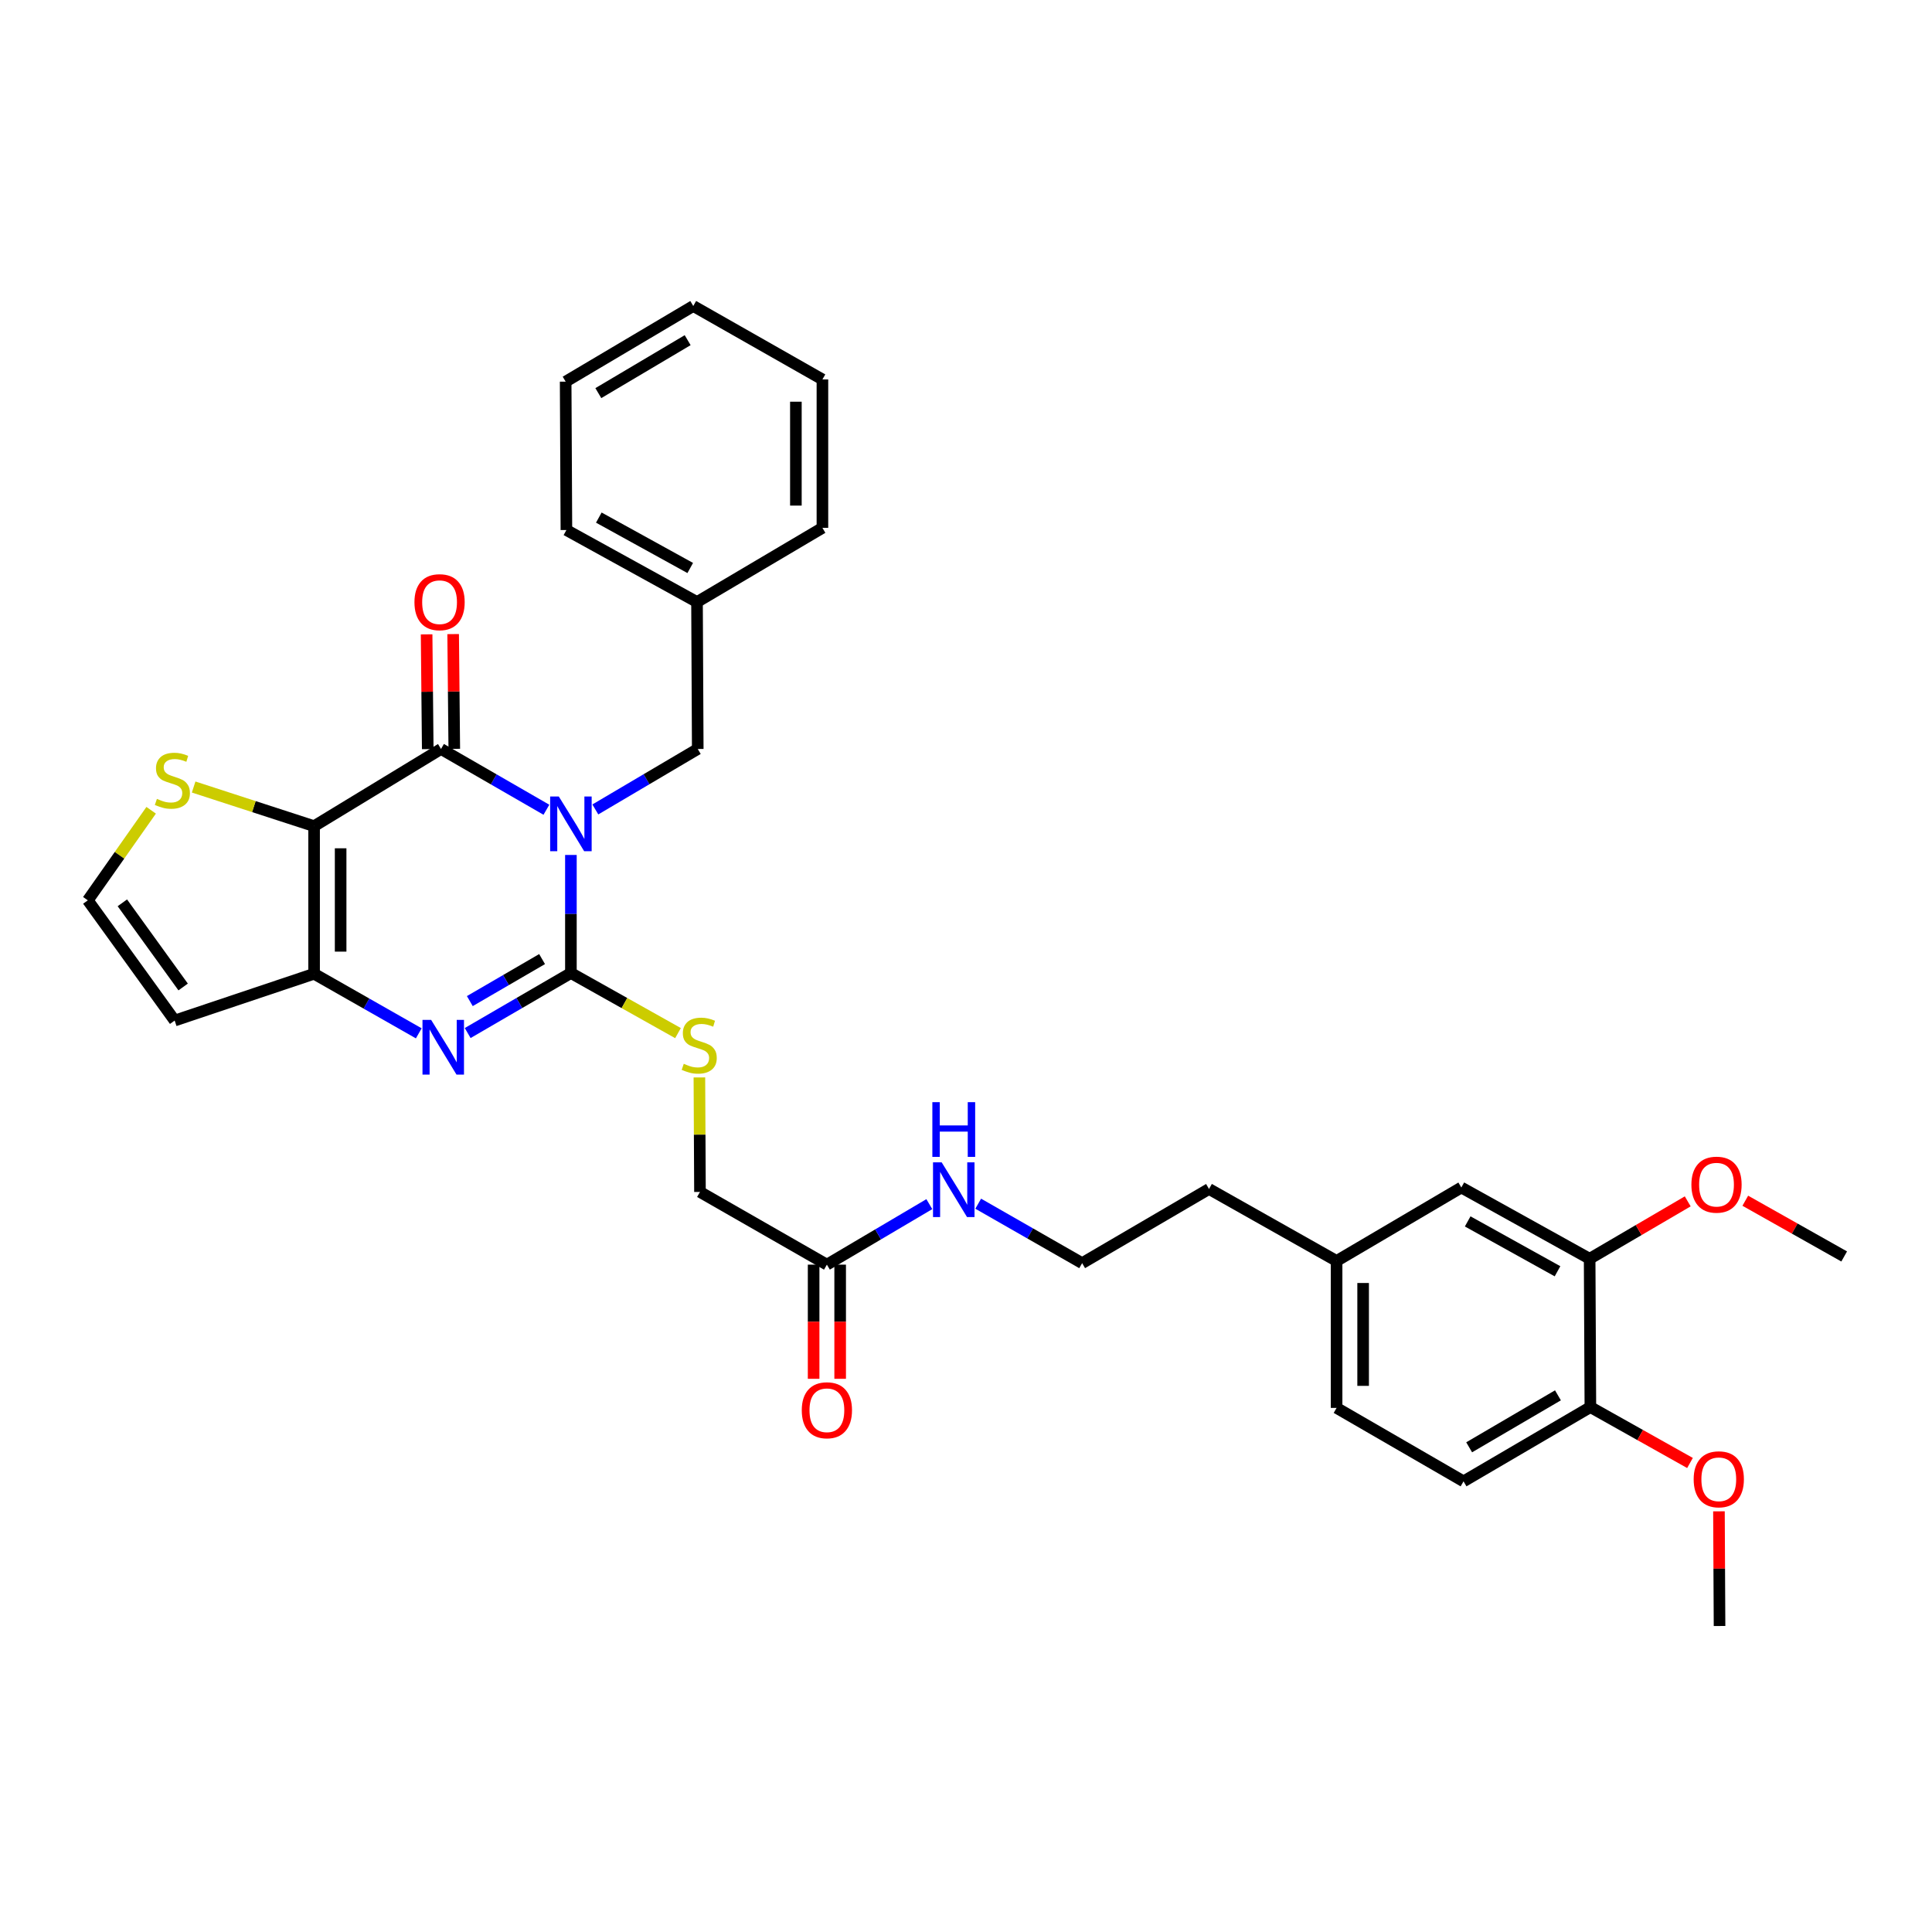 <?xml version='1.0' encoding='iso-8859-1'?>
<svg version='1.1' baseProfile='full'
              xmlns='http://www.w3.org/2000/svg'
                      xmlns:rdkit='http://www.rdkit.org/xml'
                      xmlns:xlink='http://www.w3.org/1999/xlink'
                  xml:space='preserve'
width='1000px' height='1000px' viewBox='0 0 1000 1000'>
<!-- END OF HEADER -->
<rect style='opacity:1.0;fill:#FFFFFF;stroke:none' width='1000' height='1000' x='0' y='0'> </rect>
<path class='bond-0' d='M 295.5,442.523 L 295.5,473.078' style='fill:none;fill-rule:evenodd;stroke:#0000FF;stroke-width:6px;stroke-linecap:butt;stroke-linejoin:miter;stroke-opacity:1' />
<path class='bond-0' d='M 295.5,473.078 L 295.5,503.633' style='fill:none;fill-rule:evenodd;stroke:#000000;stroke-width:6px;stroke-linecap:butt;stroke-linejoin:miter;stroke-opacity:1' />
<path class='bond-1' d='M 282.819,419.123 L 255.543,403.397' style='fill:none;fill-rule:evenodd;stroke:#0000FF;stroke-width:6px;stroke-linecap:butt;stroke-linejoin:miter;stroke-opacity:1' />
<path class='bond-1' d='M 255.543,403.397 L 228.266,387.672' style='fill:none;fill-rule:evenodd;stroke:#000000;stroke-width:6px;stroke-linecap:butt;stroke-linejoin:miter;stroke-opacity:1' />
<path class='bond-8' d='M 308.146,418.967 L 334.649,403.32' style='fill:none;fill-rule:evenodd;stroke:#0000FF;stroke-width:6px;stroke-linecap:butt;stroke-linejoin:miter;stroke-opacity:1' />
<path class='bond-8' d='M 334.649,403.32 L 361.153,387.672' style='fill:none;fill-rule:evenodd;stroke:#000000;stroke-width:6px;stroke-linecap:butt;stroke-linejoin:miter;stroke-opacity:1' />
<path class='bond-3' d='M 295.5,503.633 L 268.785,519.167' style='fill:none;fill-rule:evenodd;stroke:#000000;stroke-width:6px;stroke-linecap:butt;stroke-linejoin:miter;stroke-opacity:1' />
<path class='bond-3' d='M 268.785,519.167 L 242.07,534.701' style='fill:none;fill-rule:evenodd;stroke:#0000FF;stroke-width:6px;stroke-linecap:butt;stroke-linejoin:miter;stroke-opacity:1' />
<path class='bond-3' d='M 280.58,496.418 L 261.88,507.292' style='fill:none;fill-rule:evenodd;stroke:#000000;stroke-width:6px;stroke-linecap:butt;stroke-linejoin:miter;stroke-opacity:1' />
<path class='bond-3' d='M 261.88,507.292 L 243.179,518.166' style='fill:none;fill-rule:evenodd;stroke:#0000FF;stroke-width:6px;stroke-linecap:butt;stroke-linejoin:miter;stroke-opacity:1' />
<path class='bond-6' d='M 295.5,503.633 L 323.216,519.183' style='fill:none;fill-rule:evenodd;stroke:#000000;stroke-width:6px;stroke-linecap:butt;stroke-linejoin:miter;stroke-opacity:1' />
<path class='bond-6' d='M 323.216,519.183 L 350.932,534.734' style='fill:none;fill-rule:evenodd;stroke:#CCCC00;stroke-width:6px;stroke-linecap:butt;stroke-linejoin:miter;stroke-opacity:1' />
<path class='bond-2' d='M 228.266,387.672 L 162.575,427.616' style='fill:none;fill-rule:evenodd;stroke:#000000;stroke-width:6px;stroke-linecap:butt;stroke-linejoin:miter;stroke-opacity:1' />
<path class='bond-10' d='M 235.134,387.605 L 234.842,357.904' style='fill:none;fill-rule:evenodd;stroke:#000000;stroke-width:6px;stroke-linecap:butt;stroke-linejoin:miter;stroke-opacity:1' />
<path class='bond-10' d='M 234.842,357.904 L 234.55,328.204' style='fill:none;fill-rule:evenodd;stroke:#FF0000;stroke-width:6px;stroke-linecap:butt;stroke-linejoin:miter;stroke-opacity:1' />
<path class='bond-10' d='M 221.398,387.74 L 221.106,358.039' style='fill:none;fill-rule:evenodd;stroke:#000000;stroke-width:6px;stroke-linecap:butt;stroke-linejoin:miter;stroke-opacity:1' />
<path class='bond-10' d='M 221.106,358.039 L 220.814,328.339' style='fill:none;fill-rule:evenodd;stroke:#FF0000;stroke-width:6px;stroke-linecap:butt;stroke-linejoin:miter;stroke-opacity:1' />
<path class='bond-4' d='M 162.575,427.616 L 162.575,504.022' style='fill:none;fill-rule:evenodd;stroke:#000000;stroke-width:6px;stroke-linecap:butt;stroke-linejoin:miter;stroke-opacity:1' />
<path class='bond-4' d='M 176.311,439.076 L 176.311,492.561' style='fill:none;fill-rule:evenodd;stroke:#000000;stroke-width:6px;stroke-linecap:butt;stroke-linejoin:miter;stroke-opacity:1' />
<path class='bond-5' d='M 162.575,427.616 L 131.402,417.487' style='fill:none;fill-rule:evenodd;stroke:#000000;stroke-width:6px;stroke-linecap:butt;stroke-linejoin:miter;stroke-opacity:1' />
<path class='bond-5' d='M 131.402,417.487 L 100.229,407.359' style='fill:none;fill-rule:evenodd;stroke:#CCCC00;stroke-width:6px;stroke-linecap:butt;stroke-linejoin:miter;stroke-opacity:1' />
<path class='bond-33' d='M 216.756,534.852 L 189.665,519.437' style='fill:none;fill-rule:evenodd;stroke:#0000FF;stroke-width:6px;stroke-linecap:butt;stroke-linejoin:miter;stroke-opacity:1' />
<path class='bond-33' d='M 189.665,519.437 L 162.575,504.022' style='fill:none;fill-rule:evenodd;stroke:#000000;stroke-width:6px;stroke-linecap:butt;stroke-linejoin:miter;stroke-opacity:1' />
<path class='bond-7' d='M 162.575,504.022 L 90.404,528.236' style='fill:none;fill-rule:evenodd;stroke:#000000;stroke-width:6px;stroke-linecap:butt;stroke-linejoin:miter;stroke-opacity:1' />
<path class='bond-9' d='M 78.239,419.397 L 61.847,442.703' style='fill:none;fill-rule:evenodd;stroke:#CCCC00;stroke-width:6px;stroke-linecap:butt;stroke-linejoin:miter;stroke-opacity:1' />
<path class='bond-9' d='M 61.847,442.703 L 45.455,466.009' style='fill:none;fill-rule:evenodd;stroke:#000000;stroke-width:6px;stroke-linecap:butt;stroke-linejoin:miter;stroke-opacity:1' />
<path class='bond-16' d='M 362.002,557.678 L 362.154,587.311' style='fill:none;fill-rule:evenodd;stroke:#CCCC00;stroke-width:6px;stroke-linecap:butt;stroke-linejoin:miter;stroke-opacity:1' />
<path class='bond-16' d='M 362.154,587.311 L 362.305,616.945' style='fill:none;fill-rule:evenodd;stroke:#000000;stroke-width:6px;stroke-linecap:butt;stroke-linejoin:miter;stroke-opacity:1' />
<path class='bond-34' d='M 90.404,528.236 L 45.455,466.009' style='fill:none;fill-rule:evenodd;stroke:#000000;stroke-width:6px;stroke-linecap:butt;stroke-linejoin:miter;stroke-opacity:1' />
<path class='bond-34' d='M 94.797,510.859 L 63.332,467.3' style='fill:none;fill-rule:evenodd;stroke:#000000;stroke-width:6px;stroke-linecap:butt;stroke-linejoin:miter;stroke-opacity:1' />
<path class='bond-20' d='M 361.153,387.672 L 360.772,311.61' style='fill:none;fill-rule:evenodd;stroke:#000000;stroke-width:6px;stroke-linecap:butt;stroke-linejoin:miter;stroke-opacity:1' />
<path class='bond-11' d='M 822.796,651.53 L 756.379,614.655' style='fill:none;fill-rule:evenodd;stroke:#000000;stroke-width:6px;stroke-linecap:butt;stroke-linejoin:miter;stroke-opacity:1' />
<path class='bond-11' d='M 806.165,658.009 L 759.674,632.196' style='fill:none;fill-rule:evenodd;stroke:#000000;stroke-width:6px;stroke-linecap:butt;stroke-linejoin:miter;stroke-opacity:1' />
<path class='bond-22' d='M 822.796,651.53 L 848.179,636.675' style='fill:none;fill-rule:evenodd;stroke:#000000;stroke-width:6px;stroke-linecap:butt;stroke-linejoin:miter;stroke-opacity:1' />
<path class='bond-22' d='M 848.179,636.675 L 873.562,621.82' style='fill:none;fill-rule:evenodd;stroke:#FF0000;stroke-width:6px;stroke-linecap:butt;stroke-linejoin:miter;stroke-opacity:1' />
<path class='bond-36' d='M 822.796,651.53 L 823.177,728.311' style='fill:none;fill-rule:evenodd;stroke:#000000;stroke-width:6px;stroke-linecap:butt;stroke-linejoin:miter;stroke-opacity:1' />
<path class='bond-12' d='M 427.997,654.575 L 362.305,616.945' style='fill:none;fill-rule:evenodd;stroke:#000000;stroke-width:6px;stroke-linecap:butt;stroke-linejoin:miter;stroke-opacity:1' />
<path class='bond-15' d='M 421.129,654.575 L 421.129,684.12' style='fill:none;fill-rule:evenodd;stroke:#000000;stroke-width:6px;stroke-linecap:butt;stroke-linejoin:miter;stroke-opacity:1' />
<path class='bond-15' d='M 421.129,684.12 L 421.129,713.665' style='fill:none;fill-rule:evenodd;stroke:#FF0000;stroke-width:6px;stroke-linecap:butt;stroke-linejoin:miter;stroke-opacity:1' />
<path class='bond-15' d='M 434.865,654.575 L 434.865,684.12' style='fill:none;fill-rule:evenodd;stroke:#000000;stroke-width:6px;stroke-linecap:butt;stroke-linejoin:miter;stroke-opacity:1' />
<path class='bond-15' d='M 434.865,684.12 L 434.865,713.665' style='fill:none;fill-rule:evenodd;stroke:#FF0000;stroke-width:6px;stroke-linecap:butt;stroke-linejoin:miter;stroke-opacity:1' />
<path class='bond-18' d='M 427.997,654.575 L 454.508,638.918' style='fill:none;fill-rule:evenodd;stroke:#000000;stroke-width:6px;stroke-linecap:butt;stroke-linejoin:miter;stroke-opacity:1' />
<path class='bond-18' d='M 454.508,638.918 L 481.019,623.261' style='fill:none;fill-rule:evenodd;stroke:#0000FF;stroke-width:6px;stroke-linecap:butt;stroke-linejoin:miter;stroke-opacity:1' />
<path class='bond-13' d='M 823.177,728.311 L 757.524,766.743' style='fill:none;fill-rule:evenodd;stroke:#000000;stroke-width:6px;stroke-linecap:butt;stroke-linejoin:miter;stroke-opacity:1' />
<path class='bond-13' d='M 806.39,722.221 L 760.432,749.123' style='fill:none;fill-rule:evenodd;stroke:#000000;stroke-width:6px;stroke-linecap:butt;stroke-linejoin:miter;stroke-opacity:1' />
<path class='bond-23' d='M 823.177,728.311 L 848.956,742.773' style='fill:none;fill-rule:evenodd;stroke:#000000;stroke-width:6px;stroke-linecap:butt;stroke-linejoin:miter;stroke-opacity:1' />
<path class='bond-23' d='M 848.956,742.773 L 874.735,757.236' style='fill:none;fill-rule:evenodd;stroke:#FF0000;stroke-width:6px;stroke-linecap:butt;stroke-linejoin:miter;stroke-opacity:1' />
<path class='bond-14' d='M 756.379,614.655 L 691.817,652.668' style='fill:none;fill-rule:evenodd;stroke:#000000;stroke-width:6px;stroke-linecap:butt;stroke-linejoin:miter;stroke-opacity:1' />
<path class='bond-17' d='M 757.524,766.743 L 691.817,728.73' style='fill:none;fill-rule:evenodd;stroke:#000000;stroke-width:6px;stroke-linecap:butt;stroke-linejoin:miter;stroke-opacity:1' />
<path class='bond-24' d='M 506.32,623.031 L 533.216,638.418' style='fill:none;fill-rule:evenodd;stroke:#0000FF;stroke-width:6px;stroke-linecap:butt;stroke-linejoin:miter;stroke-opacity:1' />
<path class='bond-24' d='M 533.216,638.418 L 560.113,653.805' style='fill:none;fill-rule:evenodd;stroke:#000000;stroke-width:6px;stroke-linecap:butt;stroke-linejoin:miter;stroke-opacity:1' />
<path class='bond-19' d='M 691.817,652.668 L 625.782,615.411' style='fill:none;fill-rule:evenodd;stroke:#000000;stroke-width:6px;stroke-linecap:butt;stroke-linejoin:miter;stroke-opacity:1' />
<path class='bond-21' d='M 691.817,652.668 L 691.817,728.73' style='fill:none;fill-rule:evenodd;stroke:#000000;stroke-width:6px;stroke-linecap:butt;stroke-linejoin:miter;stroke-opacity:1' />
<path class='bond-21' d='M 705.554,664.077 L 705.554,717.321' style='fill:none;fill-rule:evenodd;stroke:#000000;stroke-width:6px;stroke-linecap:butt;stroke-linejoin:miter;stroke-opacity:1' />
<path class='bond-26' d='M 360.772,311.61 L 293.172,274.345' style='fill:none;fill-rule:evenodd;stroke:#000000;stroke-width:6px;stroke-linecap:butt;stroke-linejoin:miter;stroke-opacity:1' />
<path class='bond-26' d='M 357.263,293.99 L 309.943,267.905' style='fill:none;fill-rule:evenodd;stroke:#000000;stroke-width:6px;stroke-linecap:butt;stroke-linejoin:miter;stroke-opacity:1' />
<path class='bond-27' d='M 360.772,311.61 L 425.685,273.216' style='fill:none;fill-rule:evenodd;stroke:#000000;stroke-width:6px;stroke-linecap:butt;stroke-linejoin:miter;stroke-opacity:1' />
<path class='bond-28' d='M 903.361,621.494 L 928.953,635.917' style='fill:none;fill-rule:evenodd;stroke:#FF0000;stroke-width:6px;stroke-linecap:butt;stroke-linejoin:miter;stroke-opacity:1' />
<path class='bond-28' d='M 928.953,635.917 L 954.545,650.34' style='fill:none;fill-rule:evenodd;stroke:#000000;stroke-width:6px;stroke-linecap:butt;stroke-linejoin:miter;stroke-opacity:1' />
<path class='bond-29' d='M 889.725,782.258 L 889.877,811.937' style='fill:none;fill-rule:evenodd;stroke:#FF0000;stroke-width:6px;stroke-linecap:butt;stroke-linejoin:miter;stroke-opacity:1' />
<path class='bond-29' d='M 889.877,811.937 L 890.029,841.615' style='fill:none;fill-rule:evenodd;stroke:#000000;stroke-width:6px;stroke-linecap:butt;stroke-linejoin:miter;stroke-opacity:1' />
<path class='bond-25' d='M 560.113,653.805 L 625.782,615.411' style='fill:none;fill-rule:evenodd;stroke:#000000;stroke-width:6px;stroke-linecap:butt;stroke-linejoin:miter;stroke-opacity:1' />
<path class='bond-31' d='M 293.172,274.345 L 292.783,197.534' style='fill:none;fill-rule:evenodd;stroke:#000000;stroke-width:6px;stroke-linecap:butt;stroke-linejoin:miter;stroke-opacity:1' />
<path class='bond-30' d='M 425.685,273.216 L 425.685,196.397' style='fill:none;fill-rule:evenodd;stroke:#000000;stroke-width:6px;stroke-linecap:butt;stroke-linejoin:miter;stroke-opacity:1' />
<path class='bond-30' d='M 411.948,261.693 L 411.948,207.92' style='fill:none;fill-rule:evenodd;stroke:#000000;stroke-width:6px;stroke-linecap:butt;stroke-linejoin:miter;stroke-opacity:1' />
<path class='bond-32' d='M 425.685,196.397 L 358.833,158.385' style='fill:none;fill-rule:evenodd;stroke:#000000;stroke-width:6px;stroke-linecap:butt;stroke-linejoin:miter;stroke-opacity:1' />
<path class='bond-35' d='M 292.783,197.534 L 358.833,158.385' style='fill:none;fill-rule:evenodd;stroke:#000000;stroke-width:6px;stroke-linecap:butt;stroke-linejoin:miter;stroke-opacity:1' />
<path class='bond-35' d='M 309.694,203.479 L 355.93,176.074' style='fill:none;fill-rule:evenodd;stroke:#000000;stroke-width:6px;stroke-linecap:butt;stroke-linejoin:miter;stroke-opacity:1' />
<path  class='atom-0' d='M 289.24 412.273
L 298.52 427.273
Q 299.44 428.753, 300.92 431.433
Q 302.4 434.113, 302.48 434.273
L 302.48 412.273
L 306.24 412.273
L 306.24 440.593
L 302.36 440.593
L 292.4 424.193
Q 291.24 422.273, 290 420.073
Q 288.8 417.873, 288.44 417.193
L 288.44 440.593
L 284.76 440.593
L 284.76 412.273
L 289.24 412.273
' fill='#0000FF'/>
<path  class='atom-4' d='M 223.159 527.897
L 232.439 542.897
Q 233.359 544.377, 234.839 547.057
Q 236.319 549.737, 236.399 549.897
L 236.399 527.897
L 240.159 527.897
L 240.159 556.217
L 236.279 556.217
L 226.319 539.817
Q 225.159 537.897, 223.919 535.697
Q 222.719 533.497, 222.359 532.817
L 222.359 556.217
L 218.679 556.217
L 218.679 527.897
L 223.159 527.897
' fill='#0000FF'/>
<path  class='atom-6' d='M 81.221 413.502
Q 81.541 413.622, 82.861 414.182
Q 84.181 414.742, 85.621 415.102
Q 87.101 415.422, 88.541 415.422
Q 91.221 415.422, 92.781 414.142
Q 94.341 412.822, 94.341 410.542
Q 94.341 408.982, 93.541 408.022
Q 92.781 407.062, 91.581 406.542
Q 90.381 406.022, 88.381 405.422
Q 85.861 404.662, 84.341 403.942
Q 82.861 403.222, 81.781 401.702
Q 80.741 400.182, 80.741 397.622
Q 80.741 394.062, 83.141 391.862
Q 85.581 389.662, 90.381 389.662
Q 93.661 389.662, 97.381 391.222
L 96.461 394.302
Q 93.061 392.902, 90.501 392.902
Q 87.741 392.902, 86.221 394.062
Q 84.701 395.182, 84.741 397.142
Q 84.741 398.662, 85.501 399.582
Q 86.301 400.502, 87.421 401.022
Q 88.581 401.542, 90.501 402.142
Q 93.061 402.942, 94.581 403.742
Q 96.101 404.542, 97.181 406.182
Q 98.301 407.782, 98.301 410.542
Q 98.301 414.462, 95.661 416.582
Q 93.061 418.662, 88.701 418.662
Q 86.181 418.662, 84.261 418.102
Q 82.381 417.582, 80.141 416.662
L 81.221 413.502
' fill='#CCCC00'/>
<path  class='atom-7' d='M 353.916 550.617
Q 354.236 550.737, 355.556 551.297
Q 356.876 551.857, 358.316 552.217
Q 359.796 552.537, 361.236 552.537
Q 363.916 552.537, 365.476 551.257
Q 367.036 549.937, 367.036 547.657
Q 367.036 546.097, 366.236 545.137
Q 365.476 544.177, 364.276 543.657
Q 363.076 543.137, 361.076 542.537
Q 358.556 541.777, 357.036 541.057
Q 355.556 540.337, 354.476 538.817
Q 353.436 537.297, 353.436 534.737
Q 353.436 531.177, 355.836 528.977
Q 358.276 526.777, 363.076 526.777
Q 366.356 526.777, 370.076 528.337
L 369.156 531.417
Q 365.756 530.017, 363.196 530.017
Q 360.436 530.017, 358.916 531.177
Q 357.396 532.297, 357.436 534.257
Q 357.436 535.777, 358.196 536.697
Q 358.996 537.617, 360.116 538.137
Q 361.276 538.657, 363.196 539.257
Q 365.756 540.057, 367.276 540.857
Q 368.796 541.657, 369.876 543.297
Q 370.996 544.897, 370.996 547.657
Q 370.996 551.577, 368.356 553.697
Q 365.756 555.777, 361.396 555.777
Q 358.876 555.777, 356.956 555.217
Q 355.076 554.697, 352.836 553.777
L 353.916 550.617
' fill='#CCCC00'/>
<path  class='atom-11' d='M 214.518 311.69
Q 214.518 304.89, 217.878 301.09
Q 221.238 297.29, 227.518 297.29
Q 233.798 297.29, 237.158 301.09
Q 240.518 304.89, 240.518 311.69
Q 240.518 318.57, 237.118 322.49
Q 233.718 326.37, 227.518 326.37
Q 221.278 326.37, 217.878 322.49
Q 214.518 318.61, 214.518 311.69
M 227.518 323.17
Q 231.838 323.17, 234.158 320.29
Q 236.518 317.37, 236.518 311.69
Q 236.518 306.13, 234.158 303.33
Q 231.838 300.49, 227.518 300.49
Q 223.198 300.49, 220.838 303.29
Q 218.518 306.09, 218.518 311.69
Q 218.518 317.41, 220.838 320.29
Q 223.198 323.17, 227.518 323.17
' fill='#FF0000'/>
<path  class='atom-16' d='M 414.997 729.947
Q 414.997 723.147, 418.357 719.347
Q 421.717 715.547, 427.997 715.547
Q 434.277 715.547, 437.637 719.347
Q 440.997 723.147, 440.997 729.947
Q 440.997 736.827, 437.597 740.747
Q 434.197 744.627, 427.997 744.627
Q 421.757 744.627, 418.357 740.747
Q 414.997 736.867, 414.997 729.947
M 427.997 741.427
Q 432.317 741.427, 434.637 738.547
Q 436.997 735.627, 436.997 729.947
Q 436.997 724.387, 434.637 721.587
Q 432.317 718.747, 427.997 718.747
Q 423.677 718.747, 421.317 721.547
Q 418.997 724.347, 418.997 729.947
Q 418.997 735.667, 421.317 738.547
Q 423.677 741.427, 427.997 741.427
' fill='#FF0000'/>
<path  class='atom-19' d='M 487.406 601.632
L 496.686 616.632
Q 497.606 618.112, 499.086 620.792
Q 500.566 623.472, 500.646 623.632
L 500.646 601.632
L 504.406 601.632
L 504.406 629.952
L 500.526 629.952
L 490.566 613.552
Q 489.406 611.632, 488.166 609.432
Q 486.966 607.232, 486.606 606.552
L 486.606 629.952
L 482.926 629.952
L 482.926 601.632
L 487.406 601.632
' fill='#0000FF'/>
<path  class='atom-19' d='M 482.586 570.48
L 486.426 570.48
L 486.426 582.52
L 500.906 582.52
L 500.906 570.48
L 504.746 570.48
L 504.746 598.8
L 500.906 598.8
L 500.906 585.72
L 486.426 585.72
L 486.426 598.8
L 482.586 598.8
L 482.586 570.48
' fill='#0000FF'/>
<path  class='atom-23' d='M 875.465 613.178
Q 875.465 606.378, 878.825 602.578
Q 882.185 598.778, 888.465 598.778
Q 894.745 598.778, 898.105 602.578
Q 901.465 606.378, 901.465 613.178
Q 901.465 620.058, 898.065 623.978
Q 894.665 627.858, 888.465 627.858
Q 882.225 627.858, 878.825 623.978
Q 875.465 620.098, 875.465 613.178
M 888.465 624.658
Q 892.785 624.658, 895.105 621.778
Q 897.465 618.858, 897.465 613.178
Q 897.465 607.618, 895.105 604.818
Q 892.785 601.978, 888.465 601.978
Q 884.145 601.978, 881.785 604.778
Q 879.465 607.578, 879.465 613.178
Q 879.465 618.898, 881.785 621.778
Q 884.145 624.658, 888.465 624.658
' fill='#FF0000'/>
<path  class='atom-24' d='M 876.64 765.678
Q 876.64 758.878, 880 755.078
Q 883.36 751.278, 889.64 751.278
Q 895.92 751.278, 899.28 755.078
Q 902.64 758.878, 902.64 765.678
Q 902.64 772.558, 899.24 776.478
Q 895.84 780.358, 889.64 780.358
Q 883.4 780.358, 880 776.478
Q 876.64 772.598, 876.64 765.678
M 889.64 777.158
Q 893.96 777.158, 896.28 774.278
Q 898.64 771.358, 898.64 765.678
Q 898.64 760.118, 896.28 757.318
Q 893.96 754.478, 889.64 754.478
Q 885.32 754.478, 882.96 757.278
Q 880.64 760.078, 880.64 765.678
Q 880.64 771.398, 882.96 774.278
Q 885.32 777.158, 889.64 777.158
' fill='#FF0000'/>
</svg>
